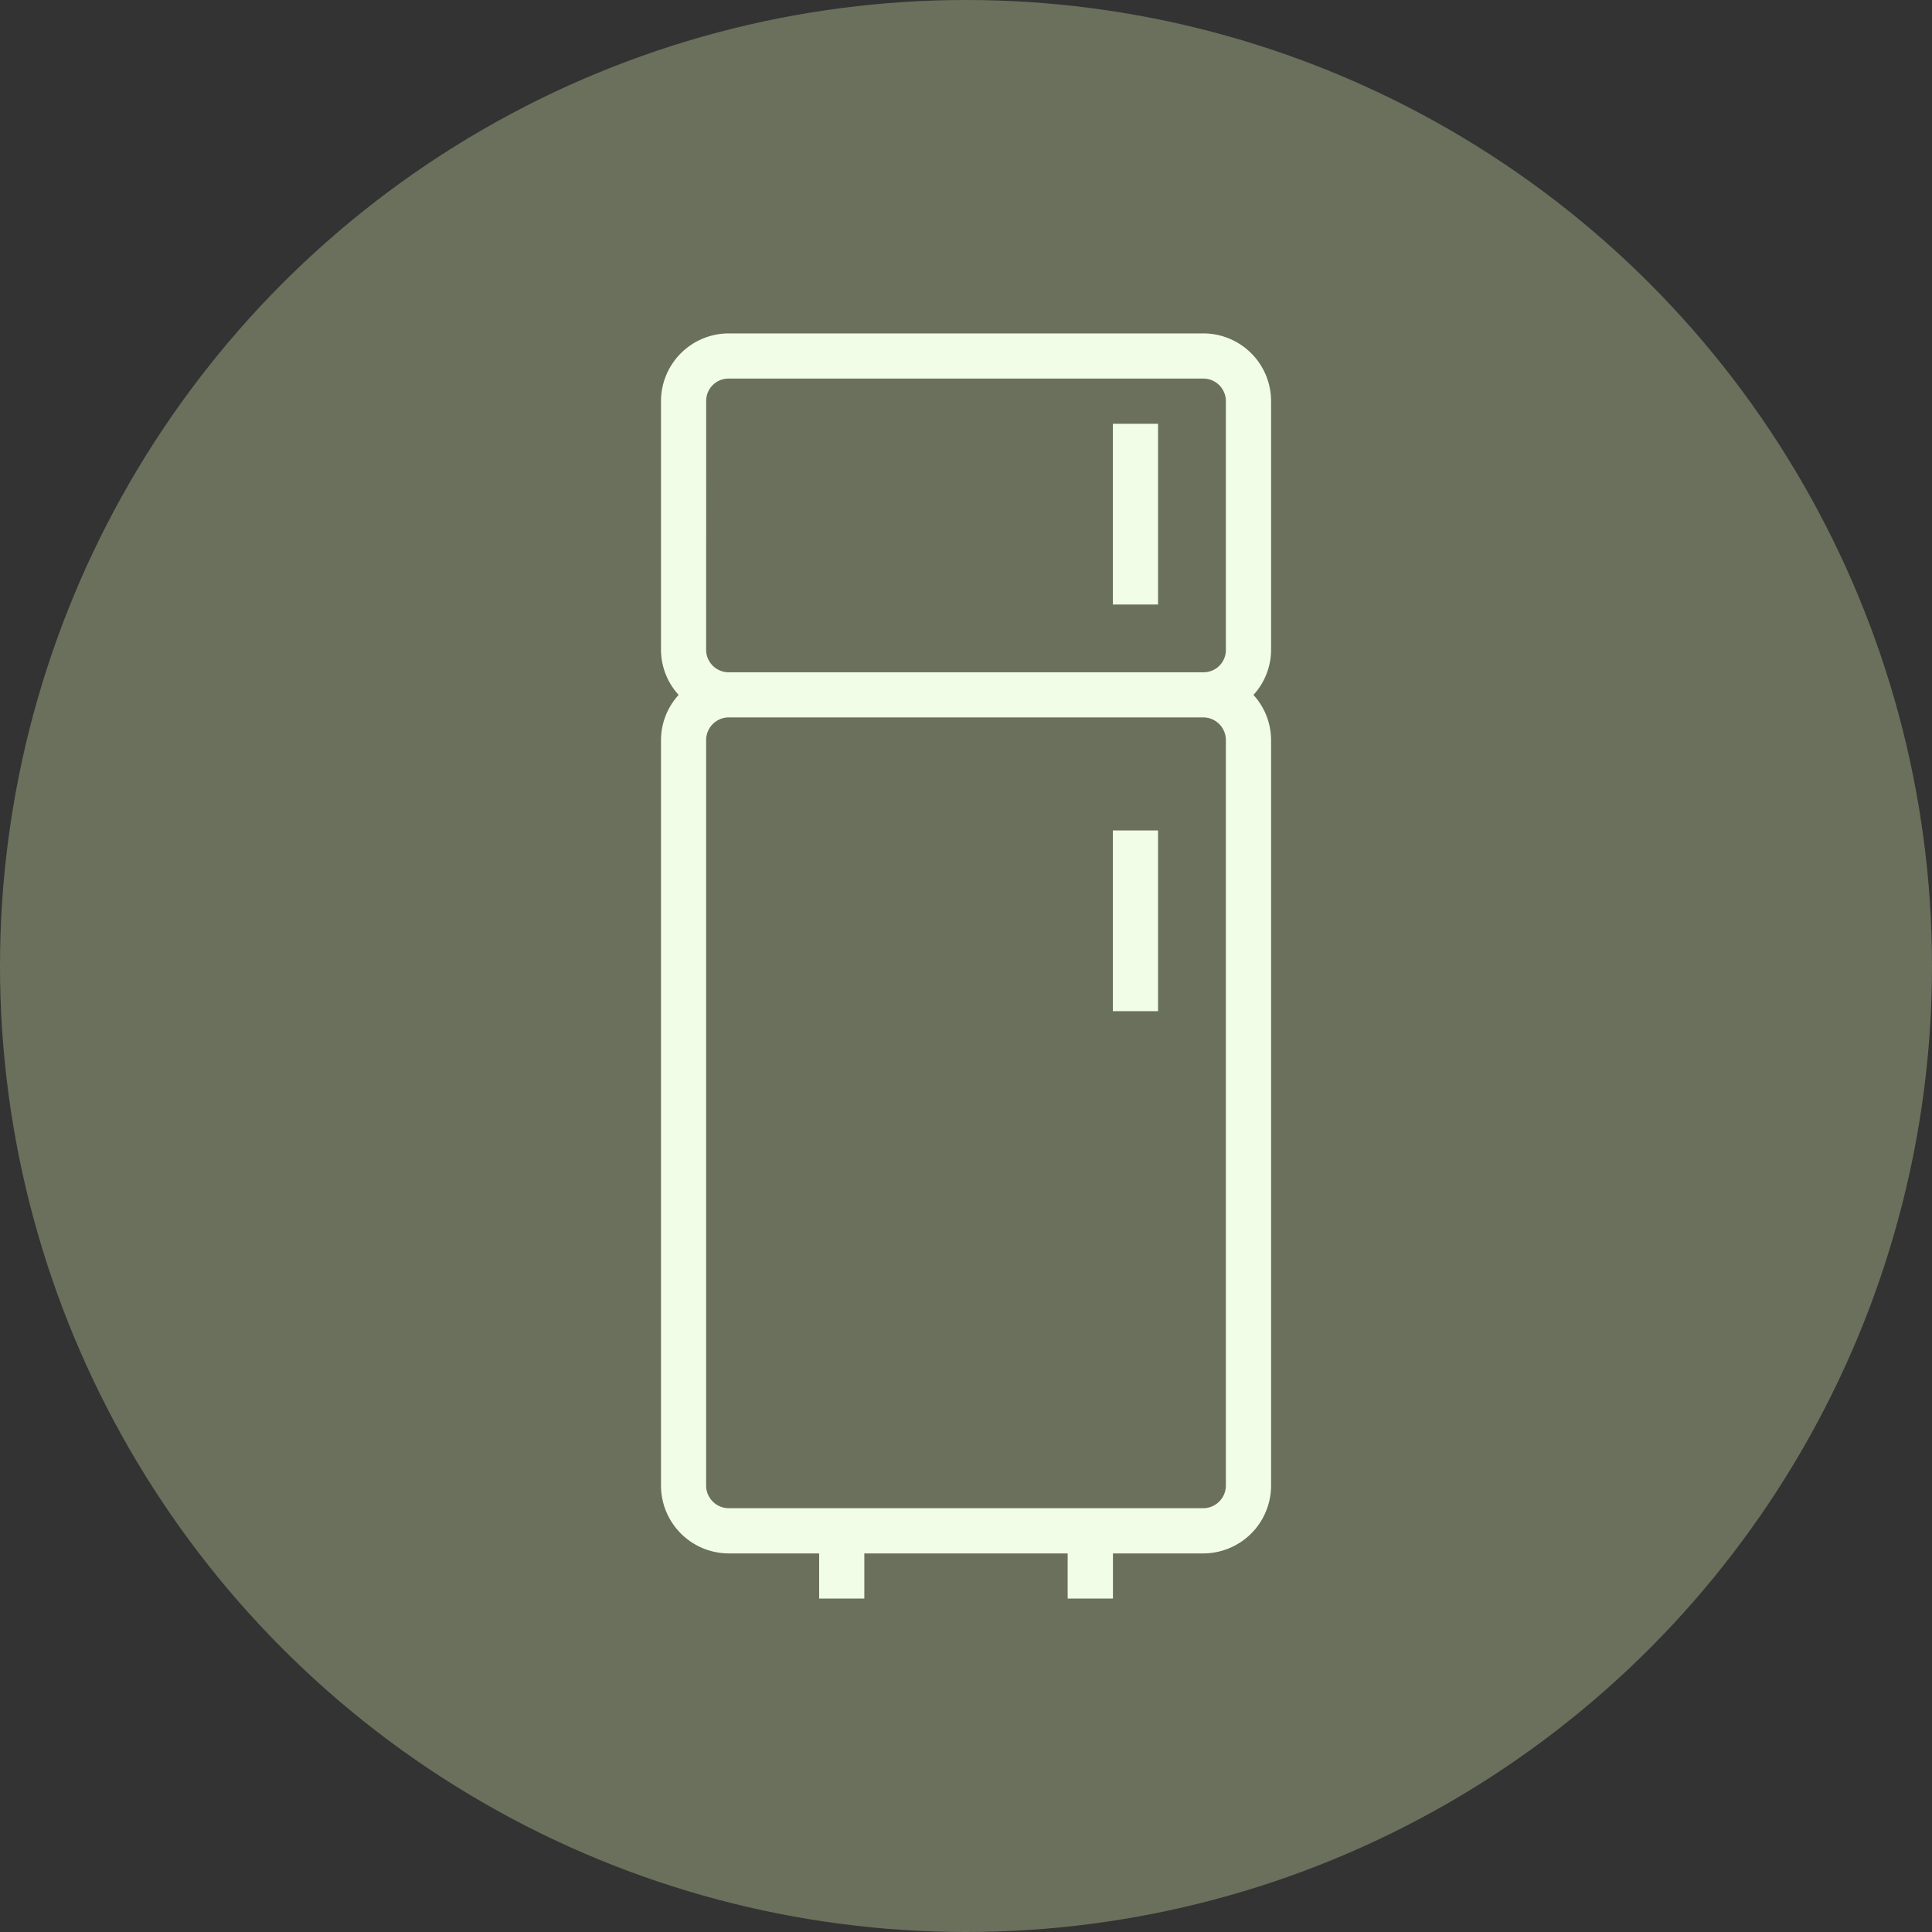 <svg xmlns="http://www.w3.org/2000/svg" width="68" height="68" viewBox="0 0 68 68">
  <rect x="0" y="0" width="68" height="68" fill="#333333" stroke="none"/>
  <g id="fridge" transform="translate(-910 -1224)">
    <circle id="Ellipse_6" data-name="Ellipse 6" cx="34" cy="34" r="34" transform="translate(910 1224)" fill="#6a705c"/>
    <g id="Groupe_15" data-name="Groupe 15" transform="translate(922.972 1235.735)">
      <path id="Tracé_42" data-name="Tracé 42" d="M29.375,0H12.681a2.387,2.387,0,0,0-2.388,2.379v8.759a2.357,2.357,0,0,0,.621,1.585,2.369,2.369,0,0,0-.621,1.591V40.553a2.39,2.39,0,0,0,2.388,2.387h3.178v1.59h1.59V42.94h7.157v1.59H26.2V42.94h3.178a2.39,2.39,0,0,0,2.388-2.387V14.315a2.368,2.368,0,0,0-.621-1.591,2.357,2.357,0,0,0,.621-1.585V2.379A2.386,2.386,0,0,0,29.375,0ZM11.883,2.379a.785.785,0,0,1,.8-.789H29.375a.794.794,0,0,1,.8.789v8.759a.785.785,0,0,1-.8.789H12.681a.794.794,0,0,1-.8-.789Zm17.491,38.97H12.681a.8.8,0,0,1-.8-.8V14.315a.8.8,0,0,1,.8-.8H29.375a.8.8,0,0,1,.8.8V40.553h0A.8.8,0,0,1,29.375,41.349Z" fill="#f2fde8"/>
      <rect id="Rectangle_14" data-name="Rectangle 14" width="1.59" height="6.361" transform="translate(26.197 3.181)" fill="#f2fde8"/>
      <rect id="Rectangle_15" data-name="Rectangle 15" width="1.59" height="6.361" transform="translate(26.197 17.494)" fill="#f2fde8"/>
    </g>
  </g>
</svg>
